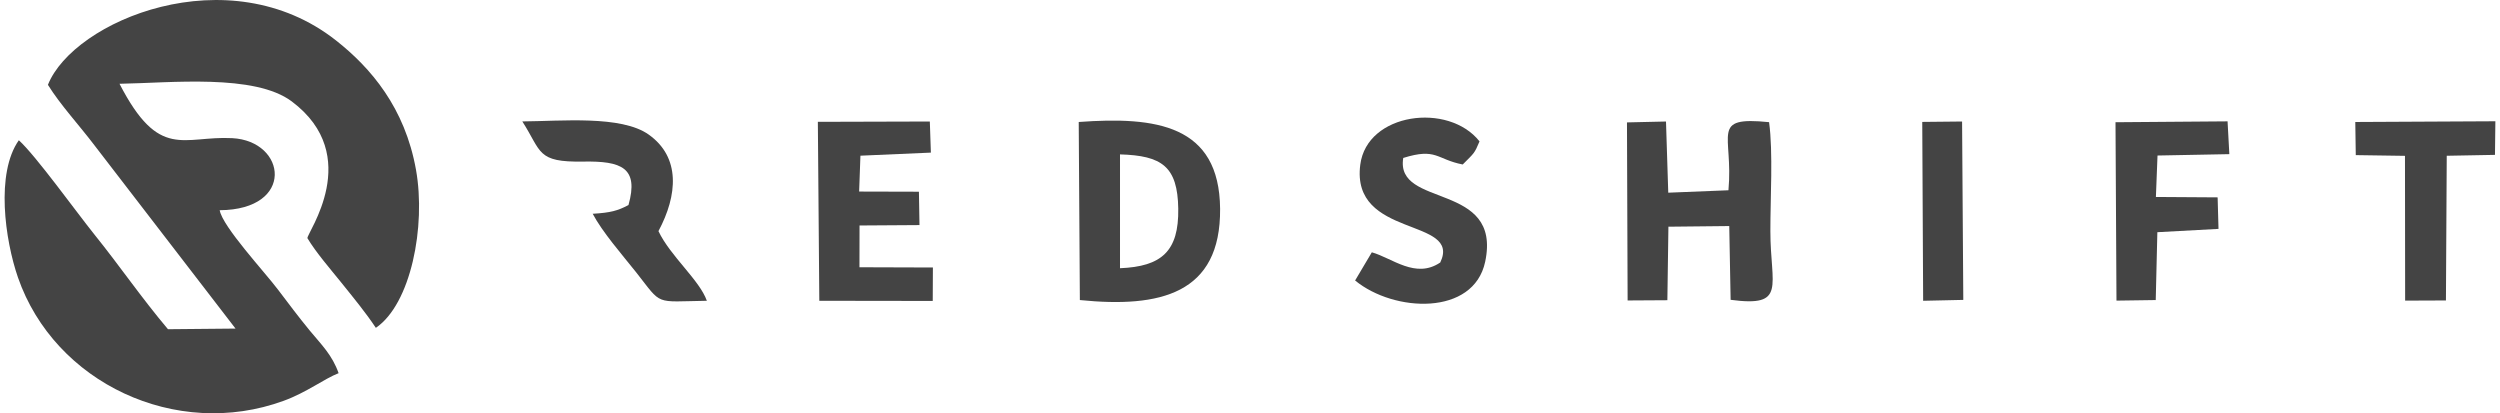 <?xml version="1.0" encoding="UTF-8"?>
<!DOCTYPE svg PUBLIC "-//W3C//DTD SVG 1.1//EN" "http://www.w3.org/Graphics/SVG/1.1/DTD/svg11.dtd">
<!-- Creator: CorelDRAW 2021.5 -->
<svg xmlns="http://www.w3.org/2000/svg" xml:space="preserve" width="623px" height="103px" version="1.1" style="shape-rendering:geometricPrecision; text-rendering:geometricPrecision; image-rendering:optimizeQuality; fill-rule:evenodd; clip-rule:evenodd"
viewBox="0 0 308.3 51.16"
 xmlns:xlink="http://www.w3.org/1999/xlink"
 xmlns:xodm="http://www.corel.com/coreldraw/odm/2003">
 <defs>
  <style type="text/css">
   <![CDATA[
    .fil0 {fill:#444444}
   ]]>
  </style>
 </defs>
 <g id="Vrstva_x0020_1">
  <path class="fil0" d="M5.36 10.5c1.53,2.47 3.91,5.04 5.77,7.5l17.45 22.67 -8.36 0.08c-3.35,-3.97 -5.99,-7.86 -9.08,-11.69 -2.29,-2.85 -7.28,-9.8 -9.38,-11.7 -2.88,4.07 -1.72,12.32 -0.11,16.98 4.53,13.06 19.58,20.14 32.89,15.27 2.86,-1.04 5,-2.72 6.8,-3.42 -0.79,-2.24 -2.1,-3.5 -3.56,-5.26 -1.49,-1.82 -2.53,-3.22 -3.92,-5.05 -1.65,-2.2 -6.89,-7.82 -7.24,-9.86 9.37,-0.06 8.29,-8.57 1.55,-8.92 -6.08,-0.31 -9.03,2.81 -13.95,-6.73 6.32,-0.1 16.72,-1.27 21.33,2.19 8.97,6.74 1.83,16.32 1.93,16.92 1.05,1.76 2.84,3.82 4.17,5.47 1.58,1.97 3.03,3.72 4.3,5.63 4.33,-2.94 6.22,-12.54 4.97,-19.56 -1.37,-7.69 -5.6,-12.63 -9.91,-16.02 -13.32,-10.48 -32.49,-2.43 -35.65,5.5l0 0z"/>
  <path class="fil0" d="M138.06 33.2l0 -14.09c5.19,0.15 7.13,1.49 7.21,6.72 0.08,5.28 -2.07,7.16 -7.21,7.37zm-4.97 3.94c9.91,1 17.45,-0.74 17.36,-11.3 -0.09,-10.41 -7.96,-11.44 -17.5,-10.74l0.14 22.04 0 0z"/>
  <path class="fil0" d="M205.94 28.06l7.53 -0.08 0.17 9.13c6.99,0.93 4.92,-1.66 4.92,-8.5 -0.01,-3.93 0.35,-9.81 -0.16,-13.49 -7.39,-0.74 -4.39,1.47 -5.03,8.43l-7.45 0.3 -0.28 -8.81 -4.83 0.11 0.08 22.04 4.92 -0.03 0.13 -9.1 0 0z"/>
  <path class="fil0" d="M180.48 20.36c1.43,-1.44 1.44,-1.33 2.08,-2.86 -3.84,-4.87 -13.93,-3.55 -14.76,2.88 -1.2,9.19 12.6,6.49 9.9,12.11 -3.05,2.07 -5.94,-0.55 -8.47,-1.26l-2.07 3.49c4.82,3.96 14.67,4.41 16.1,-2.32 2.11,-9.96 -11.19,-6.58 -10.14,-12.85 4.13,-1.29 4.09,0.17 7.36,0.81l0 0z"/>
  <polygon class="fil0" points="105.93,19.27 114.65,18.89 114.52,15.04 100.66,15.08 100.84,37.23 114.88,37.25 114.9,33.11 105.81,33.08 105.82,27.91 113.24,27.86 113.17,23.73 105.77,23.71 "/>
  <path class="fil0" d="M64.08 15.03c2.42,3.77 1.75,5.07 7.54,4.97 4.72,-0.08 6.91,0.74 5.6,5.38 -1.34,0.71 -2.22,0.95 -4.43,1.08 1.19,2.25 3.61,5.03 5.39,7.26 3.27,4.15 2.15,3.61 8.74,3.51 -0.9,-2.56 -4.52,-5.52 -5.99,-8.62 2.38,-4.45 2.76,-9.15 -1.22,-11.96 -3.39,-2.4 -10.82,-1.65 -15.63,-1.62l0 0z"/>
  <polygon class="fil0" points="266.48,19.25 275.37,19.08 275.15,15.02 261.28,15.13 261.4,37.21 266.26,37.14 266.46,28.74 274.03,28.33 273.92,24.43 266.28,24.38 "/>
  <polygon class="fil0" points="297.13,37.21 302.18,37.19 302.28,19.28 308.25,19.17 308.3,15.01 290.96,15.1 291.02,19.2 297.11,19.29 "/>
  <polygon class="fil0" points="237.47,37.23 242.44,37.12 242.29,15.04 237.36,15.09 "/>
 </g>
</svg>
